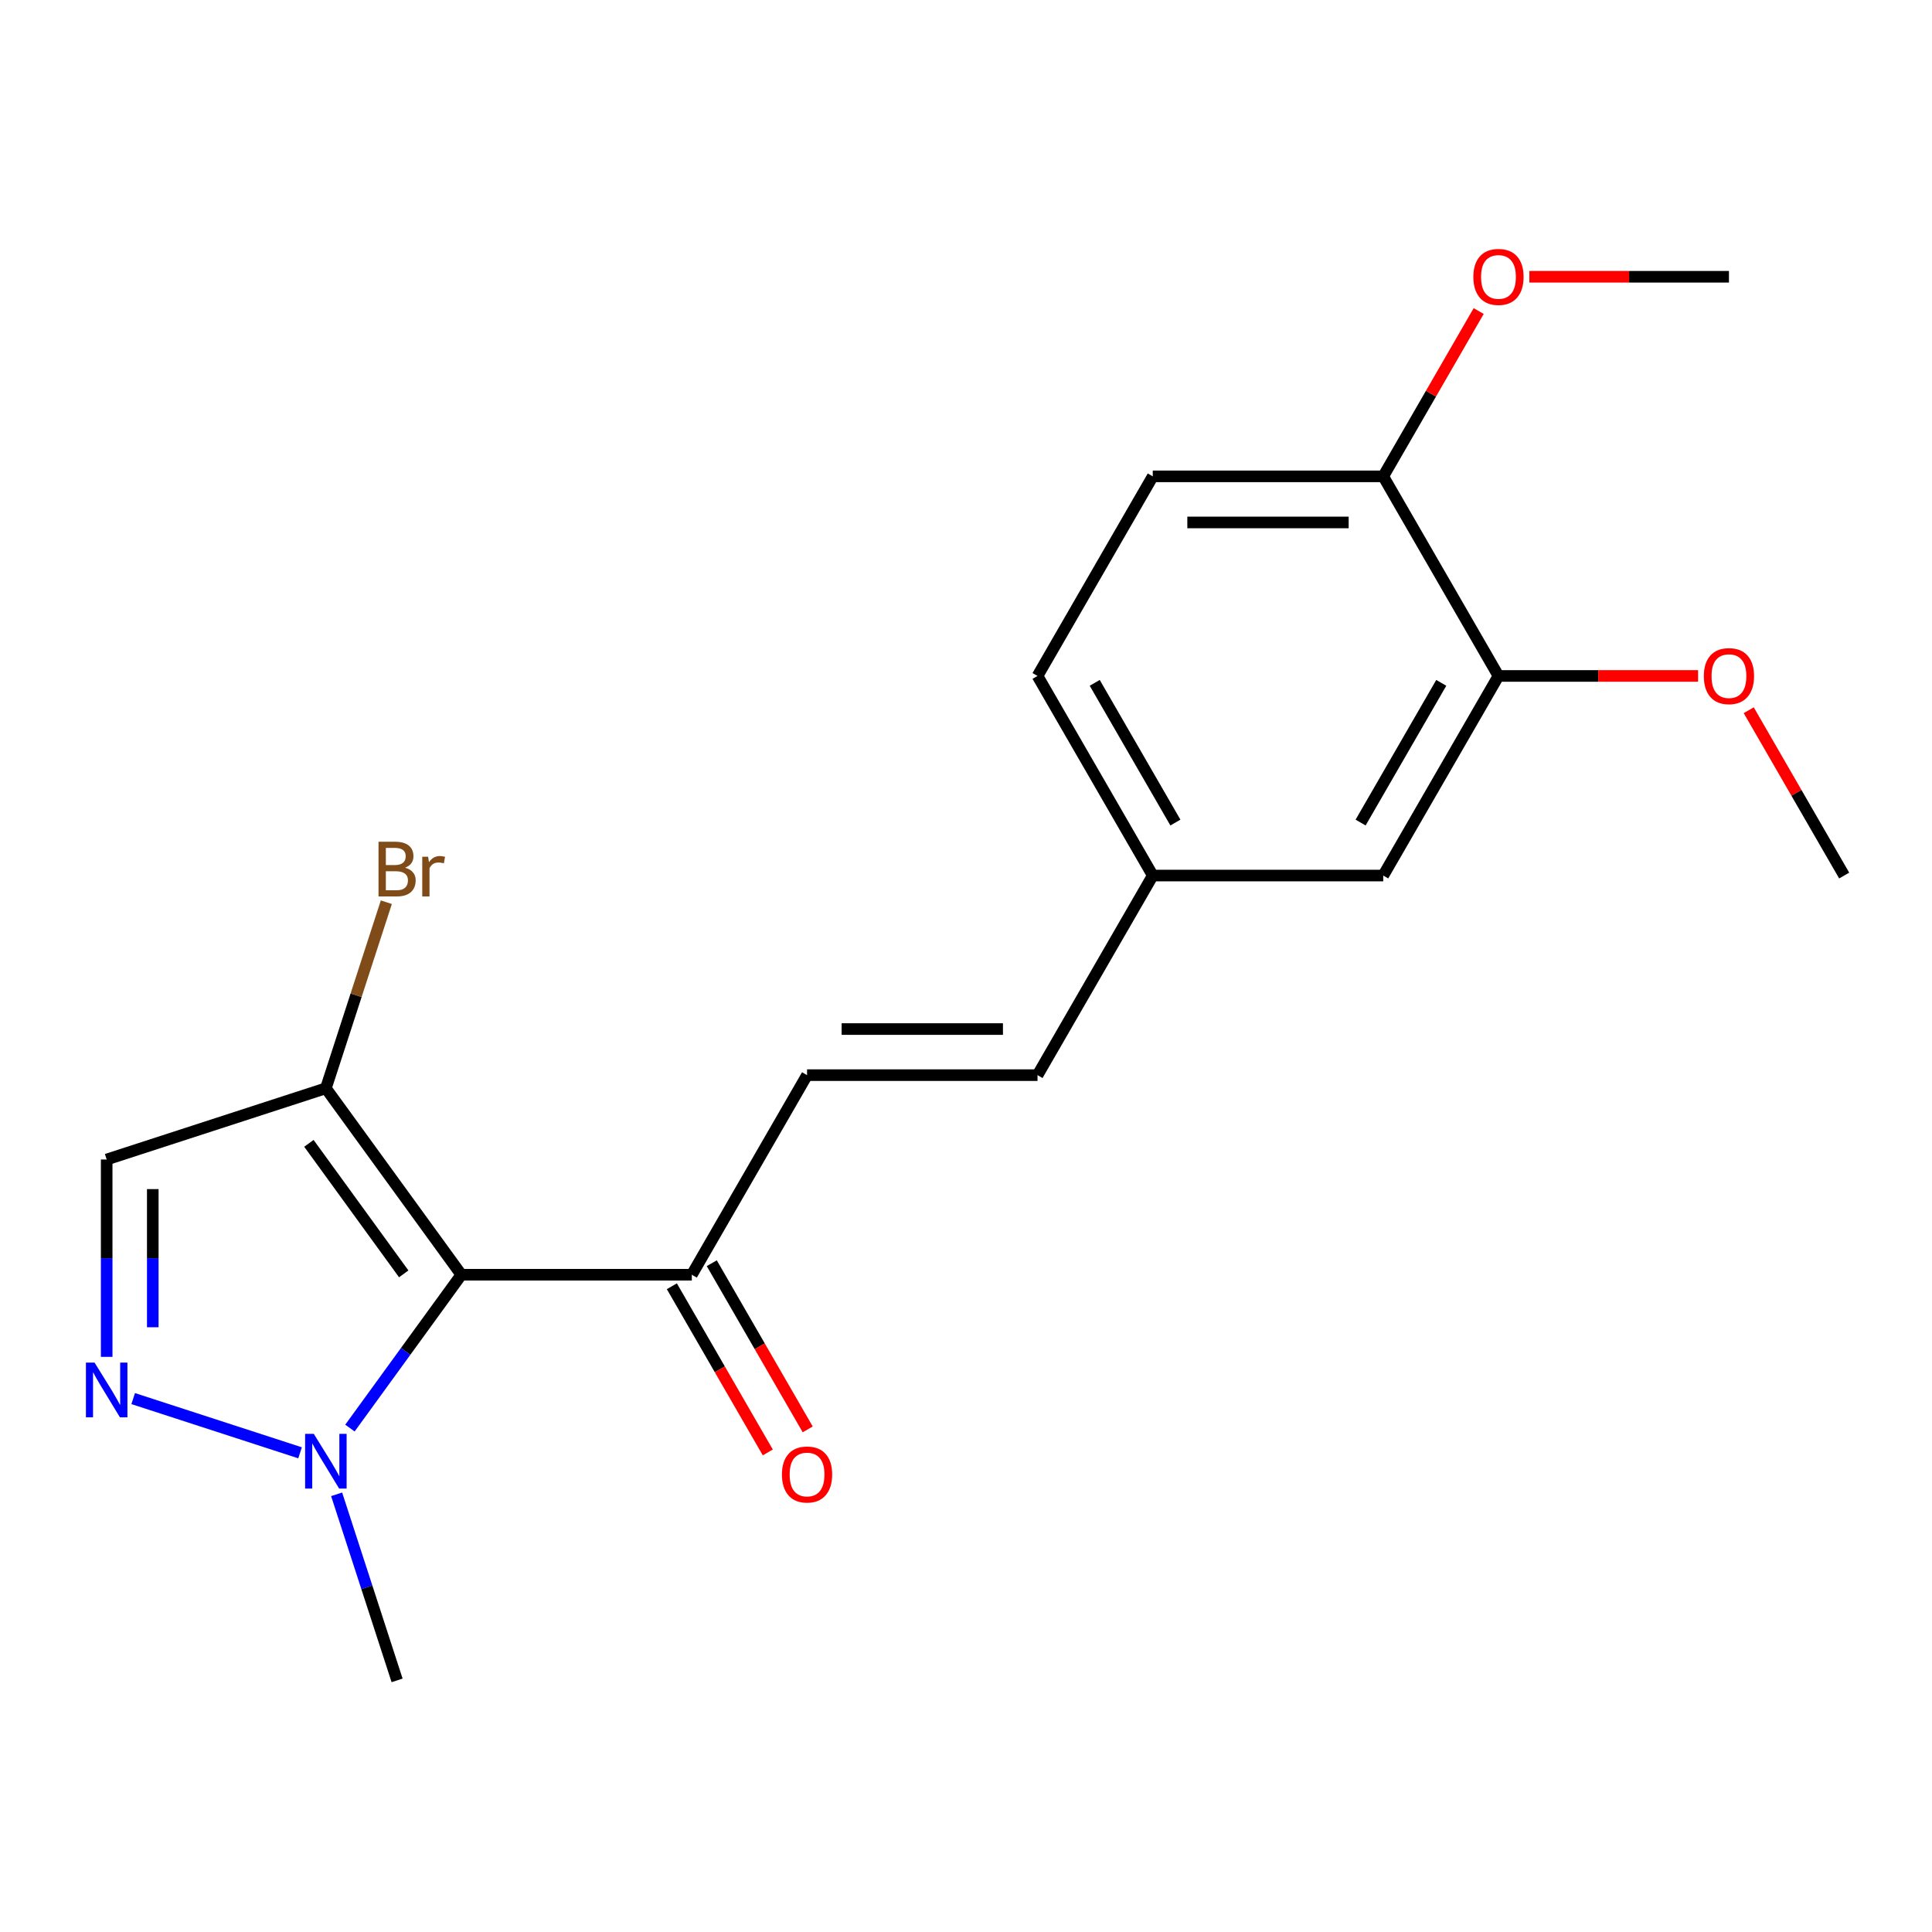 <?xml version='1.0' encoding='iso-8859-1'?>
<svg version='1.1' baseProfile='full'
              xmlns='http://www.w3.org/2000/svg'
                      xmlns:rdkit='http://www.rdkit.org/xml'
                      xmlns:xlink='http://www.w3.org/1999/xlink'
                  xml:space='preserve'
width='1000px' height='1000px' viewBox='0 0 1000 1000'>
<!-- END OF HEADER -->
<rect style='opacity:1.0;fill:#FFFFFF;stroke:none' width='1000' height='1000' x='0' y='0'> </rect>
<path class='bond-1' d='M 238.79,659.803 L 209.958,699.486' style='fill:none;fill-rule:evenodd;stroke:#000000;stroke-width:6px;stroke-linecap:butt;stroke-linejoin:miter;stroke-opacity:1' />
<path class='bond-1' d='M 209.958,699.486 L 181.126,739.17' style='fill:none;fill-rule:evenodd;stroke:#0000FF;stroke-width:6px;stroke-linecap:butt;stroke-linejoin:miter;stroke-opacity:1' />
<path class='bond-2' d='M 238.79,659.803 L 168.671,563.293' style='fill:none;fill-rule:evenodd;stroke:#000000;stroke-width:6px;stroke-linecap:butt;stroke-linejoin:miter;stroke-opacity:1' />
<path class='bond-2' d='M 208.97,659.35 L 159.887,591.793' style='fill:none;fill-rule:evenodd;stroke:#000000;stroke-width:6px;stroke-linecap:butt;stroke-linejoin:miter;stroke-opacity:1' />
<path class='bond-4' d='M 238.79,659.803 L 358.082,659.803' style='fill:none;fill-rule:evenodd;stroke:#000000;stroke-width:6px;stroke-linecap:butt;stroke-linejoin:miter;stroke-opacity:1' />
<path class='bond-0' d='M 68.939,723.908 L 155.31,751.971' style='fill:none;fill-rule:evenodd;stroke:#0000FF;stroke-width:6px;stroke-linecap:butt;stroke-linejoin:miter;stroke-opacity:1' />
<path class='bond-20' d='M 55.217,702.307 L 55.217,651.231' style='fill:none;fill-rule:evenodd;stroke:#0000FF;stroke-width:6px;stroke-linecap:butt;stroke-linejoin:miter;stroke-opacity:1' />
<path class='bond-20' d='M 55.217,651.231 L 55.217,600.156' style='fill:none;fill-rule:evenodd;stroke:#000000;stroke-width:6px;stroke-linecap:butt;stroke-linejoin:miter;stroke-opacity:1' />
<path class='bond-20' d='M 79.076,686.984 L 79.076,651.231' style='fill:none;fill-rule:evenodd;stroke:#0000FF;stroke-width:6px;stroke-linecap:butt;stroke-linejoin:miter;stroke-opacity:1' />
<path class='bond-20' d='M 79.076,651.231 L 79.076,615.479' style='fill:none;fill-rule:evenodd;stroke:#000000;stroke-width:6px;stroke-linecap:butt;stroke-linejoin:miter;stroke-opacity:1' />
<path class='bond-16' d='M 174.241,773.455 L 189.888,821.611' style='fill:none;fill-rule:evenodd;stroke:#0000FF;stroke-width:6px;stroke-linecap:butt;stroke-linejoin:miter;stroke-opacity:1' />
<path class='bond-16' d='M 189.888,821.611 L 205.535,869.766' style='fill:none;fill-rule:evenodd;stroke:#000000;stroke-width:6px;stroke-linecap:butt;stroke-linejoin:miter;stroke-opacity:1' />
<path class='bond-3' d='M 168.671,563.293 L 55.217,600.156' style='fill:none;fill-rule:evenodd;stroke:#000000;stroke-width:6px;stroke-linecap:butt;stroke-linejoin:miter;stroke-opacity:1' />
<path class='bond-12' d='M 168.671,563.293 L 184.318,515.137' style='fill:none;fill-rule:evenodd;stroke:#000000;stroke-width:6px;stroke-linecap:butt;stroke-linejoin:miter;stroke-opacity:1' />
<path class='bond-12' d='M 184.318,515.137 L 199.965,466.981' style='fill:none;fill-rule:evenodd;stroke:#7F4C19;stroke-width:6px;stroke-linecap:butt;stroke-linejoin:miter;stroke-opacity:1' />
<path class='bond-5' d='M 358.082,659.803 L 417.729,556.492' style='fill:none;fill-rule:evenodd;stroke:#000000;stroke-width:6px;stroke-linecap:butt;stroke-linejoin:miter;stroke-opacity:1' />
<path class='bond-10' d='M 347.751,665.767 L 372.58,708.771' style='fill:none;fill-rule:evenodd;stroke:#000000;stroke-width:6px;stroke-linecap:butt;stroke-linejoin:miter;stroke-opacity:1' />
<path class='bond-10' d='M 372.58,708.771 L 397.408,751.775' style='fill:none;fill-rule:evenodd;stroke:#FF0000;stroke-width:6px;stroke-linecap:butt;stroke-linejoin:miter;stroke-opacity:1' />
<path class='bond-10' d='M 368.413,653.838 L 393.242,696.842' style='fill:none;fill-rule:evenodd;stroke:#000000;stroke-width:6px;stroke-linecap:butt;stroke-linejoin:miter;stroke-opacity:1' />
<path class='bond-10' d='M 393.242,696.842 L 418.07,739.846' style='fill:none;fill-rule:evenodd;stroke:#FF0000;stroke-width:6px;stroke-linecap:butt;stroke-linejoin:miter;stroke-opacity:1' />
<path class='bond-7' d='M 417.729,556.492 L 537.021,556.492' style='fill:none;fill-rule:evenodd;stroke:#000000;stroke-width:6px;stroke-linecap:butt;stroke-linejoin:miter;stroke-opacity:1' />
<path class='bond-7' d='M 435.622,532.634 L 519.127,532.634' style='fill:none;fill-rule:evenodd;stroke:#000000;stroke-width:6px;stroke-linecap:butt;stroke-linejoin:miter;stroke-opacity:1' />
<path class='bond-6' d='M 775.606,349.871 L 715.96,453.182' style='fill:none;fill-rule:evenodd;stroke:#000000;stroke-width:6px;stroke-linecap:butt;stroke-linejoin:miter;stroke-opacity:1' />
<path class='bond-6' d='M 745.997,353.439 L 704.245,425.756' style='fill:none;fill-rule:evenodd;stroke:#000000;stroke-width:6px;stroke-linecap:butt;stroke-linejoin:miter;stroke-opacity:1' />
<path class='bond-15' d='M 775.606,349.871 L 827.262,349.871' style='fill:none;fill-rule:evenodd;stroke:#000000;stroke-width:6px;stroke-linecap:butt;stroke-linejoin:miter;stroke-opacity:1' />
<path class='bond-15' d='M 827.262,349.871 L 878.917,349.871' style='fill:none;fill-rule:evenodd;stroke:#FF0000;stroke-width:6px;stroke-linecap:butt;stroke-linejoin:miter;stroke-opacity:1' />
<path class='bond-21' d='M 775.606,349.871 L 715.96,246.561' style='fill:none;fill-rule:evenodd;stroke:#000000;stroke-width:6px;stroke-linecap:butt;stroke-linejoin:miter;stroke-opacity:1' />
<path class='bond-11' d='M 537.021,556.492 L 596.668,453.182' style='fill:none;fill-rule:evenodd;stroke:#000000;stroke-width:6px;stroke-linecap:butt;stroke-linejoin:miter;stroke-opacity:1' />
<path class='bond-8' d='M 715.96,246.561 L 596.668,246.561' style='fill:none;fill-rule:evenodd;stroke:#000000;stroke-width:6px;stroke-linecap:butt;stroke-linejoin:miter;stroke-opacity:1' />
<path class='bond-8' d='M 698.066,270.419 L 614.561,270.419' style='fill:none;fill-rule:evenodd;stroke:#000000;stroke-width:6px;stroke-linecap:butt;stroke-linejoin:miter;stroke-opacity:1' />
<path class='bond-17' d='M 715.96,246.561 L 740.662,203.777' style='fill:none;fill-rule:evenodd;stroke:#000000;stroke-width:6px;stroke-linecap:butt;stroke-linejoin:miter;stroke-opacity:1' />
<path class='bond-17' d='M 740.662,203.777 L 765.363,160.993' style='fill:none;fill-rule:evenodd;stroke:#FF0000;stroke-width:6px;stroke-linecap:butt;stroke-linejoin:miter;stroke-opacity:1' />
<path class='bond-9' d='M 715.96,453.182 L 596.668,453.182' style='fill:none;fill-rule:evenodd;stroke:#000000;stroke-width:6px;stroke-linecap:butt;stroke-linejoin:miter;stroke-opacity:1' />
<path class='bond-14' d='M 596.668,453.182 L 537.021,349.871' style='fill:none;fill-rule:evenodd;stroke:#000000;stroke-width:6px;stroke-linecap:butt;stroke-linejoin:miter;stroke-opacity:1' />
<path class='bond-14' d='M 608.383,425.756 L 566.63,353.439' style='fill:none;fill-rule:evenodd;stroke:#000000;stroke-width:6px;stroke-linecap:butt;stroke-linejoin:miter;stroke-opacity:1' />
<path class='bond-13' d='M 596.668,246.561 L 537.021,349.871' style='fill:none;fill-rule:evenodd;stroke:#000000;stroke-width:6px;stroke-linecap:butt;stroke-linejoin:miter;stroke-opacity:1' />
<path class='bond-18' d='M 905.143,367.614 L 929.844,410.398' style='fill:none;fill-rule:evenodd;stroke:#FF0000;stroke-width:6px;stroke-linecap:butt;stroke-linejoin:miter;stroke-opacity:1' />
<path class='bond-18' d='M 929.844,410.398 L 954.545,453.182' style='fill:none;fill-rule:evenodd;stroke:#000000;stroke-width:6px;stroke-linecap:butt;stroke-linejoin:miter;stroke-opacity:1' />
<path class='bond-19' d='M 791.589,143.25 L 843.244,143.25' style='fill:none;fill-rule:evenodd;stroke:#FF0000;stroke-width:6px;stroke-linecap:butt;stroke-linejoin:miter;stroke-opacity:1' />
<path class='bond-19' d='M 843.244,143.25 L 894.899,143.25' style='fill:none;fill-rule:evenodd;stroke:#000000;stroke-width:6px;stroke-linecap:butt;stroke-linejoin:miter;stroke-opacity:1' />
<path  class='atom-1' d='M 48.957 705.289
L 58.237 720.289
Q 59.157 721.769, 60.637 724.449
Q 62.117 727.129, 62.197 727.289
L 62.197 705.289
L 65.957 705.289
L 65.957 733.609
L 62.077 733.609
L 52.117 717.209
Q 50.957 715.289, 49.717 713.089
Q 48.517 710.889, 48.157 710.209
L 48.157 733.609
L 44.477 733.609
L 44.477 705.289
L 48.957 705.289
' fill='#0000FF'/>
<path  class='atom-2' d='M 162.411 742.152
L 171.691 757.152
Q 172.611 758.632, 174.091 761.312
Q 175.571 763.992, 175.651 764.152
L 175.651 742.152
L 179.411 742.152
L 179.411 770.472
L 175.531 770.472
L 165.571 754.072
Q 164.411 752.152, 163.171 749.952
Q 161.971 747.752, 161.611 747.072
L 161.611 770.472
L 157.931 770.472
L 157.931 742.152
L 162.411 742.152
' fill='#0000FF'/>
<path  class='atom-11' d='M 404.729 763.193
Q 404.729 756.393, 408.089 752.593
Q 411.449 748.793, 417.729 748.793
Q 424.009 748.793, 427.369 752.593
Q 430.729 756.393, 430.729 763.193
Q 430.729 770.073, 427.329 773.993
Q 423.929 777.873, 417.729 777.873
Q 411.489 777.873, 408.089 773.993
Q 404.729 770.113, 404.729 763.193
M 417.729 774.673
Q 422.049 774.673, 424.369 771.793
Q 426.729 768.873, 426.729 763.193
Q 426.729 757.633, 424.369 754.833
Q 422.049 751.993, 417.729 751.993
Q 413.409 751.993, 411.049 754.793
Q 408.729 757.593, 408.729 763.193
Q 408.729 768.913, 411.049 771.793
Q 413.409 774.673, 417.729 774.673
' fill='#FF0000'/>
<path  class='atom-13' d='M 209.675 449.119
Q 212.395 449.879, 213.755 451.559
Q 215.155 453.199, 215.155 455.639
Q 215.155 459.559, 212.635 461.799
Q 210.155 463.999, 205.435 463.999
L 195.915 463.999
L 195.915 435.679
L 204.275 435.679
Q 209.115 435.679, 211.555 437.639
Q 213.995 439.599, 213.995 443.199
Q 213.995 447.479, 209.675 449.119
M 199.715 438.879
L 199.715 447.759
L 204.275 447.759
Q 207.075 447.759, 208.515 446.639
Q 209.995 445.479, 209.995 443.199
Q 209.995 438.879, 204.275 438.879
L 199.715 438.879
M 205.435 460.799
Q 208.195 460.799, 209.675 459.479
Q 211.155 458.159, 211.155 455.639
Q 211.155 453.319, 209.515 452.159
Q 207.915 450.959, 204.835 450.959
L 199.715 450.959
L 199.715 460.799
L 205.435 460.799
' fill='#7F4C19'/>
<path  class='atom-13' d='M 221.595 443.439
L 222.035 446.279
Q 224.195 443.079, 227.715 443.079
Q 228.835 443.079, 230.355 443.479
L 229.755 446.839
Q 228.035 446.439, 227.075 446.439
Q 225.395 446.439, 224.275 447.119
Q 223.195 447.759, 222.315 449.319
L 222.315 463.999
L 218.555 463.999
L 218.555 443.439
L 221.595 443.439
' fill='#7F4C19'/>
<path  class='atom-16' d='M 881.899 349.951
Q 881.899 343.151, 885.259 339.351
Q 888.619 335.551, 894.899 335.551
Q 901.179 335.551, 904.539 339.351
Q 907.899 343.151, 907.899 349.951
Q 907.899 356.831, 904.499 360.751
Q 901.099 364.631, 894.899 364.631
Q 888.659 364.631, 885.259 360.751
Q 881.899 356.871, 881.899 349.951
M 894.899 361.431
Q 899.219 361.431, 901.539 358.551
Q 903.899 355.631, 903.899 349.951
Q 903.899 344.391, 901.539 341.591
Q 899.219 338.751, 894.899 338.751
Q 890.579 338.751, 888.219 341.551
Q 885.899 344.351, 885.899 349.951
Q 885.899 355.671, 888.219 358.551
Q 890.579 361.431, 894.899 361.431
' fill='#FF0000'/>
<path  class='atom-18' d='M 762.606 143.33
Q 762.606 136.53, 765.966 132.73
Q 769.326 128.93, 775.606 128.93
Q 781.886 128.93, 785.246 132.73
Q 788.606 136.53, 788.606 143.33
Q 788.606 150.21, 785.206 154.13
Q 781.806 158.01, 775.606 158.01
Q 769.366 158.01, 765.966 154.13
Q 762.606 150.25, 762.606 143.33
M 775.606 154.81
Q 779.926 154.81, 782.246 151.93
Q 784.606 149.01, 784.606 143.33
Q 784.606 137.77, 782.246 134.97
Q 779.926 132.13, 775.606 132.13
Q 771.286 132.13, 768.926 134.93
Q 766.606 137.73, 766.606 143.33
Q 766.606 149.05, 768.926 151.93
Q 771.286 154.81, 775.606 154.81
' fill='#FF0000'/>
</svg>
